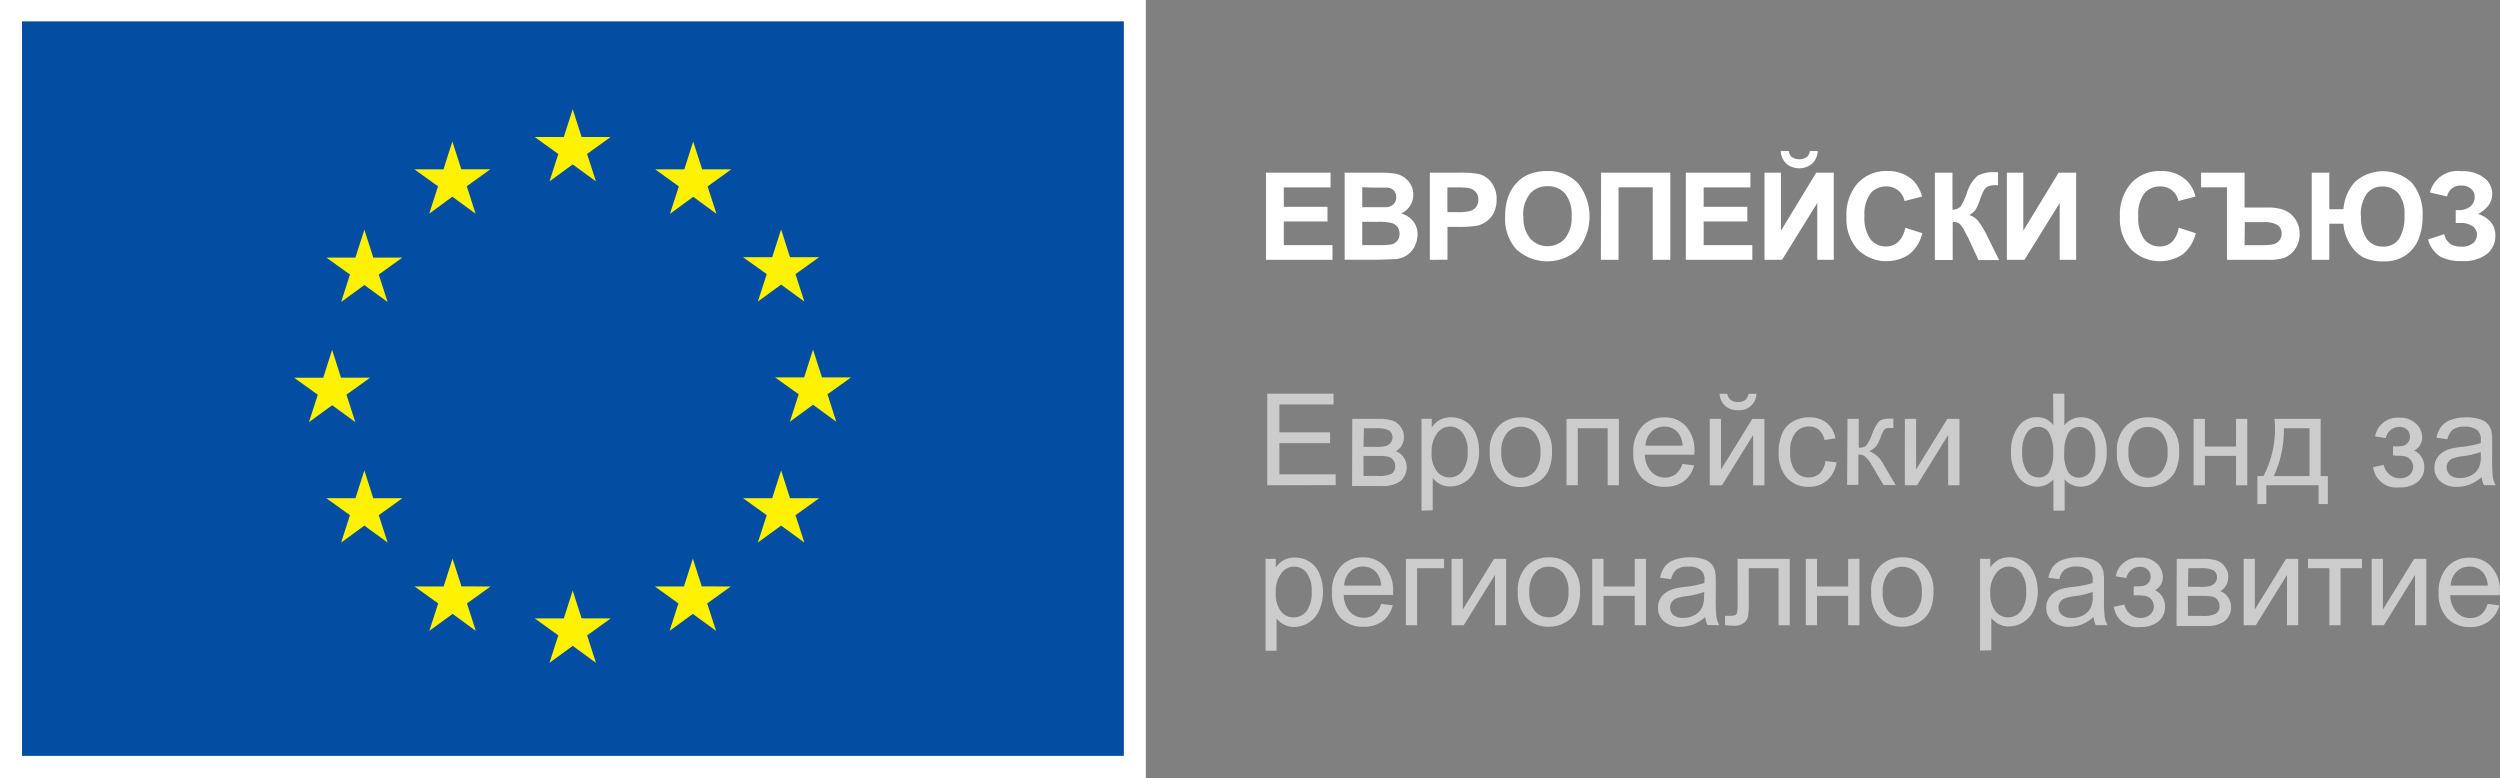 <svg xmlns="http://www.w3.org/2000/svg" viewBox="0 0 146.213 45.521"><rect x="0" y="0" width="146.213" height="45.521" fill="#808080" stroke="none"/><defs><style>.a{fill:#fff;}.b{fill:#034ea2;}.c{fill:#fff200;}.d{opacity:0.598;}</style></defs><path class="a" d="M0,0H67.016V45.521H0V0Z"/><path class="a" d="M178.18,118.09" transform="translate(-144.67 -94.908)"/><path class="b" d="M3.62,3.51H68.059V46.468H3.62V3.51Z" transform="translate(-2.332 -2.261)"/><path class="b" d="M178.18,116.81" transform="translate(-144.67 -94.084)"/><path class="c" d="M88.735,22.171l1.359-.993,1.359.993-.52-1.605,1.381-.993h-1.7l-.52-1.623-.523,1.626-1.7,0,1.381.993-.516,1.605Z" transform="translate(-56.599 -11.562)"/><path class="c" d="M68.965,27.474l1.356-.993,1.359.993-.516-1.605,1.381-.993h-1.7l-.523-1.626-.52,1.63-1.7,0,1.381.993-.516,1.605Z" transform="translate(-43.865 -14.976)"/><path class="c" d="M55.854,37.75l-.523,1.63-1.7,0,1.381.993-.516,1.605,1.359-.993,1.359.993-.52-1.605,1.381-.993h-1.7l-.52-1.626Z" transform="translate(-34.544 -24.316)"/><path class="c" d="M50.544,60.731l1.359.993-.516-1.605,1.381-.993h-1.7l-.52-1.626-.52,1.63-1.7,0,1.381.993-.516,1.605,1.359-.993Z" transform="translate(-31.124 -37.037)"/><path class="c" d="M56.374,78.936l-.52-1.626-.523,1.626h-1.7l1.381.993-.516,1.6,1.359-.993,1.359.993-.52-1.6,1.381-.993Z" transform="translate(-34.544 -49.797)"/><path class="c" d="M70.874,93.433l-.523-1.623-.52,1.626-1.7,0,1.381.993-.52,1.605,1.363-.993,1.356.993-.516-1.605,1.381-.993Z" transform="translate(-43.884 -59.137)"/><path class="c" d="M90.62,98.683,90.1,97.06l-.52,1.626-1.7,0,1.377.993-.516,1.605,1.359-.993,1.359.993-.516-1.605,1.381-.993Z" transform="translate(-56.605 -62.518)"/><path class="c" d="M110.37,93.433l-.52-1.623-.523,1.626-1.7,0,1.377.993-.516,1.605,1.359-.993,1.359.993-.52-1.605,1.381-.993Z" transform="translate(-69.327 -59.137)"/><path class="c" d="M124.864,78.936l-.52-1.626-.523,1.626h-1.7l1.381.993-.52,1.6,1.363-.993,1.359.993-.52-1.6,1.381-.993Z" transform="translate(-78.66 -49.797)"/><path class="c" d="M131.815,59.076h-1.7l-.523-1.626-.52,1.626h-1.7l1.381.989-.516,1.605,1.356-.993,1.359.993-.516-1.605,1.381-.989Z" transform="translate(-82.042 -37.005)"/><path class="c" d="M122.981,41.921l1.363-.993,1.359.993-.52-1.605,1.381-.989h-1.7l-.52-1.626-.523,1.626h-1.7l1.381.989-.52,1.605Z" transform="translate(-78.66 -24.283)"/><path class="c" d="M109.9,23.26l-.52,1.626-1.7,0,1.381,1-.52,1.605,1.363-1,1.359,1-.52-1.605,1.381-1h-1.7L109.9,23.26Z" transform="translate(-69.359 -14.982)"/><path class="a" d="M292.07,86.423V81.33h3.776v.861h-2.733v1.132h2.555v.858h-2.555v1.384h2.847v.858Z" transform="translate(-218.029 -71.23)"/><path class="a" d="M305,81.328h2.036a5.556,5.556,0,0,1,.9.053,1.292,1.292,0,0,1,.922.633,1.171,1.171,0,0,1,.157.6,1.206,1.206,0,0,1-.712,1.1,1.32,1.32,0,0,1,.712.463,1.217,1.217,0,0,1,.249.765,1.523,1.523,0,0,1-.16.676,1.353,1.353,0,0,1-.441.523,1.424,1.424,0,0,1-.69.242c-.171,0-.584.032-1.238.036H305Zm1.029.851v1.167h1.42a.644.644,0,0,0,.413-.182.523.523,0,0,0,.153-.4.541.541,0,0,0-.132-.384.58.58,0,0,0-.384-.181h-.879Zm0,2.021v1.363h.95a4.536,4.536,0,0,0,.712-.032.644.644,0,0,0,.374-.2.623.623,0,0,0,.146-.431.669.669,0,0,0-.114-.391.623.623,0,0,0-.32-.231,3.406,3.406,0,0,0-.911-.075Z" transform="translate(-226.358 -71.228)"/><path class="a" d="M319,86.415V81.322h1.651a6,6,0,0,1,1.221.078,1.32,1.32,0,0,1,.733.5,1.591,1.591,0,0,1,.3.993,1.659,1.659,0,0,1-.171.786,1.392,1.392,0,0,1-.431.5,1.491,1.491,0,0,1-.534.242,6.138,6.138,0,0,1-1.068.071h-.669v1.922Zm1.028-4.231v1.445h.562a2.65,2.65,0,0,0,.811-.078.673.673,0,0,0,.324-.249.68.68,0,0,0,.114-.4.655.655,0,0,0-.16-.456.733.733,0,0,0-.416-.228,5.1,5.1,0,0,0-.737-.036Z" transform="translate(-235.376 -71.222)"/><path class="a" d="M331.371,83.732a3.2,3.2,0,0,1,.231-1.306,2.388,2.388,0,0,1,.473-.712,2.014,2.014,0,0,1,.658-.456,2.776,2.776,0,0,1,1.1-.2,2.384,2.384,0,0,1,1.8.712,3.121,3.121,0,0,1,0,3.872,2.683,2.683,0,0,1-3.6,0,2.626,2.626,0,0,1-.662-1.908Zm1.068-.036a1.915,1.915,0,0,0,.4,1.31,1.37,1.37,0,0,0,2.025,0,1.94,1.94,0,0,0,.391-1.327,1.915,1.915,0,0,0-.381-1.306,1.3,1.3,0,0,0-1.021-.431,1.317,1.317,0,0,0-1.025.434,1.947,1.947,0,0,0-.4,1.32Z" transform="translate(-243.341 -71.052)"/><path class="a" d="M347.121,81.33h4.05v5.093h-1.029V82.188h-2v4.235H347.11Z" transform="translate(-253.482 -71.23)"/><path class="a" d="M361.07,86.423V81.33h3.776v.861h-2.733v1.132h2.555v.858h-2.555v1.384h2.847v.858Z" transform="translate(-262.474 -71.23)"/><path class="a" d="M374,79.037h.961v3.392l2.064-3.392h1.025V84.13h-.964V80.806l-2.057,3.324H374Zm2.637-1.267h.477a1.114,1.114,0,0,1-.331.744,1.2,1.2,0,0,1-1.505,0,1.114,1.114,0,0,1-.331-.744h.477a.523.523,0,0,0,.174.356.8.8,0,0,0,.868,0,.523.523,0,0,0,.185-.356Z" transform="translate(-270.802 -68.937)"/><path class="a" d="M390.888,84.38l1,.317a2.242,2.242,0,0,1-.765,1.238,2.406,2.406,0,0,1-3.018-.288,2.658,2.658,0,0,1-.651-1.9,2.772,2.772,0,0,1,.655-1.972,2.249,2.249,0,0,1,1.726-.712,2.135,2.135,0,0,1,1.516.552,2.021,2.021,0,0,1,.523.94l-1.025.263a1.05,1.05,0,0,0-1.068-.854,1.16,1.16,0,0,0-.918.406,2,2,0,0,0-.356,1.317,2.135,2.135,0,0,0,.356,1.374,1.125,1.125,0,0,0,.9.413,1.025,1.025,0,0,0,.712-.263A1.48,1.48,0,0,0,390.888,84.38Z" transform="translate(-279.462 -71.06)"/><path class="a" d="M402,81.269h1.028v2.167a.712.712,0,0,0,.466-.174,3.526,3.526,0,0,0,.374-.794,2.136,2.136,0,0,1,.644-1.028,2.032,2.032,0,0,1,1.032-.2h.149V82h-.135a1.068,1.068,0,0,0-.463.078.612.612,0,0,0-.238.238,6.361,6.361,0,0,0-.267.658,2.231,2.231,0,0,1-.2.441,1,1,0,0,1-.388.331,1.068,1.068,0,0,1,.569.4,5.246,5.246,0,0,1,.491.833l.694,1.4h-1.206l-.609-1.317-.06-.107-.128-.238a1.455,1.455,0,0,0-.324-.47.64.64,0,0,0-.388-.1v2.228H402Z" transform="translate(-288.838 -71.169)"/><path class="a" d="M413.83,81.33h.961v3.392l2.064-3.392h1.025v5.093h-.961V83.1l-2.061,3.324H413.83Z" transform="translate(-296.457 -71.23)"/><path class="a" d="M435.828,84.38l1,.317a2.239,2.239,0,0,1-.762,1.238,2.406,2.406,0,0,1-3.018-.288,2.644,2.644,0,0,1-.655-1.9,2.772,2.772,0,0,1,.658-1.972,2.238,2.238,0,0,1,1.722-.712,2.135,2.135,0,0,1,1.52.552,1.989,1.989,0,0,1,.52.94l-1,.263a1.049,1.049,0,0,0-1.071-.854,1.16,1.16,0,0,0-.918.406,2,2,0,0,0-.356,1.317,2.135,2.135,0,0,0,.356,1.374,1.132,1.132,0,0,0,.9.413,1.025,1.025,0,0,0,.712-.263A1.5,1.5,0,0,0,435.828,84.38Z" transform="translate(-308.409 -71.06)"/><path class="a" d="M445.74,81.33h2.545v2.036h1.377a2.651,2.651,0,0,1,.929.146,1.4,1.4,0,0,1,.651.52,1.509,1.509,0,0,1,.263.879,1.47,1.47,0,0,1-.267.886,1.363,1.363,0,0,1-.6.5,2.847,2.847,0,0,1-.972.128h-2.406V82.188H445.74Zm2.545,4.239h1a3.181,3.181,0,0,0,.669-.05.648.648,0,0,0,.356-.214.594.594,0,0,0,.142-.406.573.573,0,0,0-.246-.512,1.623,1.623,0,0,0-.865-.167H448.3Z" transform="translate(-317.011 -71.23)"/><path class="a" d="M463.93,81.174h1.029V83.31h.826a2.665,2.665,0,0,1,.662-1.584,2.448,2.448,0,0,1,3.342.043,2.783,2.783,0,0,1,.623,1.947,3.362,3.362,0,0,1-.271,1.424,2.1,2.1,0,0,1-.769.9,2.21,2.21,0,0,1-1.228.32,2.566,2.566,0,0,1-1.2-.235,2.085,2.085,0,0,1-.772-.765,2.658,2.658,0,0,1-.391-1.2h-.826v2.11H463.93Zm2.883,2.555a2.188,2.188,0,0,0,.334,1.306,1.114,1.114,0,0,0,.95.459,1.068,1.068,0,0,0,.943-.456,2.431,2.431,0,0,0,.313-1.37A1.886,1.886,0,0,0,469,82.388a1.192,1.192,0,0,0-.929-.406,1.125,1.125,0,0,0-.911.409,2.079,2.079,0,0,0-.356,1.338Z" transform="translate(-328.728 -71.074)"/><path class="a" d="M484.167,82.557l-1-.235A1.656,1.656,0,0,1,485,81.08a2.018,2.018,0,0,1,1.352.4,1.182,1.182,0,0,1,.456.925,1.114,1.114,0,0,1-.206.658,1.779,1.779,0,0,1-.626.516,1.594,1.594,0,0,1,.762.491,1.224,1.224,0,0,1,.253.783,1.345,1.345,0,0,1-.491,1.068,2.228,2.228,0,0,1-1.47.413,2.552,2.552,0,0,1-1.26-.263,1.669,1.669,0,0,1-.712-1l.943-.31a.972.972,0,0,0,.388.594,1.175,1.175,0,0,0,.594.135,1,1,0,0,0,.712-.21.633.633,0,0,0,.221-.48.6.6,0,0,0-.249-.5,1.239,1.239,0,0,0-.758-.192h-.235v-.754h.142a1.1,1.1,0,0,0,.712-.21.712.712,0,0,0,.253-.562.612.612,0,0,0-.206-.47.808.808,0,0,0-.58-.192A.79.79,0,0,0,484.167,82.557Z" transform="translate(-341.05 -71.066)"/><g class="d" transform="translate(74.016 23.022)"><path class="a" d="M292.28,123v-5.36h3.876v.633h-3.167v1.63h2.964v.63h-2.964v1.826h3.292v.63Z" transform="translate(-292.18 -117.64)"/><path class="a" d="M306.231,121.786h1.52a2.666,2.666,0,0,1,.829.1.993.993,0,0,1,.47.356.918.918,0,0,1,.2.594.958.958,0,0,1-.117.484.893.893,0,0,1-.356.356.9.9,0,0,1,.456.356.989.989,0,0,1,.182.594,1.046,1.046,0,0,1-.4.819,1.719,1.719,0,0,1-1.043.267H306.22Zm.658,1.637h.712a2.533,2.533,0,0,0,.577-.046.6.6,0,0,0,.281-.178.505.505,0,0,0-.093-.747,1.694,1.694,0,0,0-.744-.117h-.712Zm0,1.7h.868a1.594,1.594,0,0,0,.765-.128.505.505,0,0,0,.221-.448.552.552,0,0,0-.121-.356.516.516,0,0,0-.313-.2,3.621,3.621,0,0,0-.623-.039h-.8Z" transform="translate(-301.159 -120.309)"/><path class="a" d="M317.63,127v-5.37h.6v.505a1.477,1.477,0,0,1,.477-.445,1.349,1.349,0,0,1,.648-.146,1.527,1.527,0,0,1,.875.256,1.562,1.562,0,0,1,.577.712,2.65,2.65,0,0,1,.192,1.021,2.6,2.6,0,0,1-.214,1.068,1.623,1.623,0,0,1-1.477.986,1.238,1.238,0,0,1-.591-.139,1.317,1.317,0,0,1-.431-.356v1.89Zm.594-3.406a1.683,1.683,0,0,0,.306,1.107.929.929,0,0,0,.733.356.954.954,0,0,0,.751-.356,1.755,1.755,0,0,0,.313-1.149,1.712,1.712,0,0,0-.306-1.114.915.915,0,0,0-.73-.356.947.947,0,0,0-.744.391A1.779,1.779,0,0,0,318.224,123.6Z" transform="translate(-308.509 -120.158)"/><path class="a" d="M328.838,123.576a1.993,1.993,0,0,1,.6-1.6,1.779,1.779,0,0,1,1.221-.431,1.737,1.737,0,0,1,1.306.523,1.982,1.982,0,0,1,.509,1.448,2.584,2.584,0,0,1-.224,1.182,1.573,1.573,0,0,1-.655.665,1.879,1.879,0,0,1-.925.256,1.754,1.754,0,0,1-1.32-.523A2.089,2.089,0,0,1,328.838,123.576Zm.676,0a1.655,1.655,0,0,0,.327,1.117,1.068,1.068,0,0,0,1.633,0,1.69,1.69,0,0,0,.324-1.135,1.6,1.6,0,0,0-.327-1.093,1.068,1.068,0,0,0-1.63,0A1.641,1.641,0,0,0,329.514,123.576Z" transform="translate(-315.724 -120.156)"/><path class="a" d="M341.46,121.79h3.064v3.883h-.658v-3.335h-1.747v3.335h-.658Z" transform="translate(-323.858 -120.313)"/><path class="a" d="M355.307,124.266l.68.085a1.676,1.676,0,0,1-.594.925,1.815,1.815,0,0,1-1.114.327,1.779,1.779,0,0,1-1.349-.523,2.046,2.046,0,0,1-.5-1.473,2.135,2.135,0,0,1,.5-1.52,1.7,1.7,0,0,1,1.31-.541,1.644,1.644,0,0,1,1.27.516,2.1,2.1,0,0,1,.495,1.491v.174h-2.893a1.467,1.467,0,0,0,.356.979,1.068,1.068,0,0,0,.811.356,1.025,1.025,0,0,0,.619-.189,1.27,1.27,0,0,0,.406-.609Zm-2.16-1.068h2.167a1.313,1.313,0,0,0-.249-.733,1,1,0,0,0-.815-.381,1.043,1.043,0,0,0-.762.3,1.2,1.2,0,0,0-.342.815Z" transform="translate(-330.922 -120.156)"/><path class="a" d="M365,119.136h.658V122.1l1.826-2.961h.712v3.883h-.658v-2.943l-1.826,2.943H365Zm2.285-1.466h.448a.993.993,0,0,1-1.078.957,1.1,1.1,0,0,1-.747-.246,1.068,1.068,0,0,1-.335-.712h.452a.6.6,0,0,0,.2.356.619.619,0,0,0,.406.121.712.712,0,0,0,.448-.117.609.609,0,0,0,.189-.359Z" transform="translate(-339.021 -117.659)"/><path class="a" d="M379.052,124.089l.648.082a1.68,1.68,0,0,1-.545,1.05,1.569,1.569,0,0,1-1.068.377,1.676,1.676,0,0,1-1.281-.52,2.135,2.135,0,0,1-.484-1.495,2.694,2.694,0,0,1,.206-1.1,1.441,1.441,0,0,1,.637-.712,1.872,1.872,0,0,1,.925-.235,1.619,1.619,0,0,1,1.036.32,1.466,1.466,0,0,1,.512.908l-.637.1a1.068,1.068,0,0,0-.324-.591.84.84,0,0,0-.562-.2,1.018,1.018,0,0,0-.808.356,1.694,1.694,0,0,0-.31,1.128,1.748,1.748,0,0,0,.3,1.135.968.968,0,0,0,.783.356.922.922,0,0,0,.648-.238A1.185,1.185,0,0,0,379.052,124.089Z" transform="translate(-346.311 -120.15)"/><path class="a" d="M387.6,121.768h.658v1.68a.63.63,0,0,0,.441-.121,2.735,2.735,0,0,0,.356-.712,2.868,2.868,0,0,1,.313-.609.605.605,0,0,1,.278-.2,1.729,1.729,0,0,1,.505-.053h.132v.548H390.1a.5.5,0,0,0-.335.078,1.946,1.946,0,0,0-.231.48,2.207,2.207,0,0,1-.274.527,1.207,1.207,0,0,1-.384.267,1.594,1.594,0,0,1,.833.786l.712,1.2h-.712l-.712-1.2a1.749,1.749,0,0,0-.377-.477.655.655,0,0,0-.384-.114v1.779h-.658Z" transform="translate(-353.565 -120.291)"/><path class="a" d="M397.07,121.79h.655v2.961l1.826-2.961h.712v3.883H399.6V122.73l-1.822,2.943h-.712Z" transform="translate(-359.678 -120.313)"/><path class="a" d="M416.963,117.64h.658v1.854a1.37,1.37,0,0,1,.448-.356,1.249,1.249,0,0,1,.527-.114,1.271,1.271,0,0,1,1.1.577,2.466,2.466,0,0,1,.4,1.448,2.32,2.32,0,0,1-.434,1.47,1.32,1.32,0,0,1-1.068.562,1.231,1.231,0,0,1-.957-.423v1.822h-.658v-1.822a1.321,1.321,0,0,1-.438.317,1.253,1.253,0,0,1-.516.107,1.374,1.374,0,0,1-1.068-.534,2.3,2.3,0,0,1-.456-1.534,2.334,2.334,0,0,1,.413-1.424,1.292,1.292,0,0,1,1.11-.573,1.231,1.231,0,0,1,.53.114,1.256,1.256,0,0,1,.424.356ZM415.156,121a1.979,1.979,0,0,0,.274,1.185.833.833,0,0,0,.687.356.69.69,0,0,0,.637-.356,2.175,2.175,0,0,0,.214-1.068,2.328,2.328,0,0,0-.224-1.149.712.712,0,0,0-.673-.384.772.772,0,0,0-.662.374,1.851,1.851,0,0,0-.253,1.043Zm2.463.075a1.982,1.982,0,0,0,.242,1.178.733.733,0,0,0,.6.3.847.847,0,0,0,.687-.356,1.911,1.911,0,0,0,.281-1.153,1.868,1.868,0,0,0-.26-1.1.8.8,0,0,0-.673-.356.712.712,0,0,0-.658.377A2.288,2.288,0,0,0,417.618,121.074Z" transform="translate(-370.902 -117.64)"/><path class="a" d="M431.9,123.576a1.993,1.993,0,0,1,.6-1.6,1.779,1.779,0,0,1,1.221-.431,1.737,1.737,0,0,1,1.306.516,1.982,1.982,0,0,1,.509,1.448,2.584,2.584,0,0,1-.224,1.182,1.573,1.573,0,0,1-.655.665,1.879,1.879,0,0,1-.947.263,1.755,1.755,0,0,1-1.32-.523,2.089,2.089,0,0,1-.491-1.523Zm.676,0a1.655,1.655,0,0,0,.327,1.117,1.068,1.068,0,0,0,1.633,0,1.69,1.69,0,0,0,.324-1.135,1.616,1.616,0,0,0-.327-1.093,1.039,1.039,0,0,0-.811-.356,1.029,1.029,0,0,0-.819.356A1.64,1.64,0,0,0,432.574,123.576Z" transform="translate(-382.106 -120.156)"/><path class="a" d="M444.52,121.79h.658v1.616H447V121.79h.658v3.883H447v-1.719h-1.822v1.719h-.658Z" transform="translate(-390.241 -120.313)"/><path class="a" d="M456,121.79h2.7v3.342h.42v1.641h-.541v-1.1h-3.057v1.1H455v-1.641h.356A5.934,5.934,0,0,0,456,121.79Zm.548.548a6.4,6.4,0,0,1-.587,2.794h2.089v-2.794Z" transform="translate(-396.992 -120.313)"/><path class="a" d="M475.184,123.775v-.516a3.31,3.31,0,0,0,.569-.032.523.523,0,0,0,.285-.174.512.512,0,0,0,.135-.356.548.548,0,0,0-.174-.427.683.683,0,0,0-.459-.157.808.808,0,0,0-.779.655l-.626-.1a1.335,1.335,0,0,1,1.424-1.093,1.349,1.349,0,0,1,.972.356,1.068,1.068,0,0,1,.356.811.861.861,0,0,1-.463.758,1.039,1.039,0,0,1,.587.975,1.067,1.067,0,0,1-.381.851,1.584,1.584,0,0,1-1.068.324,1.365,1.365,0,0,1-1.541-1.182l.619-.132a.986.986,0,0,0,.356.577.915.915,0,0,0,.591.206.84.84,0,0,0,.555-.189.637.637,0,0,0-.217-1.085,2.49,2.49,0,0,0-.569-.043Z" transform="translate(-409.243 -120.169)"/><path class="a" d="M486.851,125.039a2.412,2.412,0,0,1-.712.438,2.022,2.022,0,0,1-.712.128,1.4,1.4,0,0,1-.982-.313,1.028,1.028,0,0,1-.356-.8,1.036,1.036,0,0,1,.484-.9,1.559,1.559,0,0,1,.473-.217,5.307,5.307,0,0,1,.584-.1,6.012,6.012,0,0,0,1.174-.228q0-.133,0-.171a.712.712,0,0,0-.189-.566,1.089,1.089,0,0,0-.747-.224,1.157,1.157,0,0,0-.687.164,1,1,0,0,0-.327.573l-.644-.085a1.612,1.612,0,0,1,.292-.669,1.277,1.277,0,0,1,.58-.391,2.651,2.651,0,0,1,.879-.135,2.31,2.31,0,0,1,.808.117.908.908,0,0,1,.662.74,3.356,3.356,0,0,1,.036.609v.875a10.252,10.252,0,0,0,.039,1.16,1.462,1.462,0,0,0,.167.466h-.687A1.425,1.425,0,0,1,486.851,125.039Zm-.053-1.47a4.871,4.871,0,0,1-1.068.249,2.491,2.491,0,0,0-.576.132.569.569,0,0,0-.26.214.587.587,0,0,0,.11.751.854.854,0,0,0,.584.174,1.335,1.335,0,0,0,.676-.167,1.014,1.014,0,0,0,.434-.456,1.559,1.559,0,0,0,.107-.655Z" transform="translate(-415.729 -120.156)"/><path class="a" d="M292,150.03v-5.37h.6v.505a1.476,1.476,0,0,1,.466-.431,1.349,1.349,0,0,1,.648-.146,1.512,1.512,0,0,1,1.452.979,2.651,2.651,0,0,1,.192,1.021,2.594,2.594,0,0,1-.214,1.068,1.612,1.612,0,0,1-1.477.986,1.238,1.238,0,0,1-.591-.139,1.356,1.356,0,0,1-.431-.356v1.89Zm.6-3.406a1.683,1.683,0,0,0,.3,1.107.936.936,0,0,0,.733.356.961.961,0,0,0,.754-.356,1.78,1.78,0,0,0,.31-1.149,1.733,1.733,0,0,0-.3-1.114.925.925,0,0,0-.73-.356.936.936,0,0,0-.744.391A1.755,1.755,0,0,0,292.6,146.625Z" transform="translate(-292 -134.998)"/><path class="a" d="M305.787,147.267l.68.085a1.677,1.677,0,0,1-.594.925,1.812,1.812,0,0,1-1.11.327,1.779,1.779,0,0,1-1.352-.523,2.046,2.046,0,0,1-.5-1.473,2.135,2.135,0,0,1,.5-1.52,1.708,1.708,0,0,1,1.31-.541,1.658,1.658,0,0,1,1.274.53,2.11,2.11,0,0,1,.491,1.491v.174H303.6a1.484,1.484,0,0,0,.356.979,1.068,1.068,0,0,0,.811.356,1.022,1.022,0,0,0,.616-.189A1.27,1.27,0,0,0,305.787,147.267Zm-2.16-1.068h2.16a1.284,1.284,0,0,0-.249-.733,1,1,0,0,0-.815-.381,1.043,1.043,0,0,0-.762.3,1.2,1.2,0,0,0-.335.815Z" transform="translate(-299.026 -134.971)"/><path class="a" d="M315.07,144.79H317.3v.548h-1.577v3.335h-.658Z" transform="translate(-306.86 -135.128)"/><path class="a" d="M322.564,144.79h.658v2.961l1.822-2.961h.712v3.883H325.1V145.73l-1.826,2.943h-.712Z" transform="translate(-311.684 -135.128)"/><path class="a" d="M333.448,146.577a2,2,0,0,1,.6-1.6,1.8,1.8,0,0,1,1.221-.431,1.751,1.751,0,0,1,1.31.523,1.993,1.993,0,0,1,.505,1.448,2.584,2.584,0,0,1-.224,1.182,1.573,1.573,0,0,1-.655.665,1.879,1.879,0,0,1-.936.238,1.74,1.74,0,0,1-1.317-.523A2.075,2.075,0,0,1,333.448,146.577Zm.676,0a1.655,1.655,0,0,0,.327,1.117,1.068,1.068,0,0,0,.819.356,1.036,1.036,0,0,0,.815-.374,1.69,1.69,0,0,0,.324-1.135,1.616,1.616,0,0,0-.324-1.093,1.068,1.068,0,0,0-.815-.356,1.039,1.039,0,0,0-.819.356,1.641,1.641,0,0,0-.327,1.128Z" transform="translate(-318.694 -134.971)"/><path class="a" d="M345.69,144.79h.658v1.616h1.826V144.79h.658v3.883h-.658v-1.719h-1.826v1.719h-.658Z" transform="translate(-326.583 -135.128)"/><path class="a" d="M359.251,148.039a2.413,2.413,0,0,1-.712.438,2.021,2.021,0,0,1-.712.128,1.4,1.4,0,0,1-.982-.313,1.032,1.032,0,0,1-.356-.8,1.049,1.049,0,0,1,.488-.9,1.558,1.558,0,0,1,.473-.217,5.309,5.309,0,0,1,.584-.1,6.011,6.011,0,0,0,1.174-.228v-.171a.712.712,0,0,0-.189-.566,1.089,1.089,0,0,0-.747-.224,1.149,1.149,0,0,0-.687.164,1,1,0,0,0-.327.573l-.644-.085a1.654,1.654,0,0,1,.288-.669,1.31,1.31,0,0,1,.584-.391,2.652,2.652,0,0,1,.879-.135,2.323,2.323,0,0,1,.808.117.908.908,0,0,1,.662.74,3.727,3.727,0,0,1,.036.609v.875a9.42,9.42,0,0,0,.039,1.16,1.462,1.462,0,0,0,.167.466h-.687A1.36,1.36,0,0,1,359.251,148.039Zm-.053-1.47a4.927,4.927,0,0,1-1.068.249,2.49,2.49,0,0,0-.577.132.569.569,0,0,0-.26.214.587.587,0,0,0,.089.747.854.854,0,0,0,.584.174,1.335,1.335,0,0,0,.676-.167,1.014,1.014,0,0,0,.434-.456,1.56,1.56,0,0,0,.107-.655Z" transform="translate(-333.539 -134.971)"/><path class="a" d="M368.25,144.79H371.3v3.883h-.651v-3.335h-1.744v1.932a5.144,5.144,0,0,1-.046.89.64.64,0,0,1-.242.377.875.875,0,0,1-.569.164,5.051,5.051,0,0,1-.53-.032v-.548h.288a.737.737,0,0,0,.3-.043.2.2,0,0,0,.114-.132,2.915,2.915,0,0,0,.032-.6Z" transform="translate(-340.644 -135.128)"/><path class="a" d="M380.78,144.79h.658v1.616h1.822V144.79h.658v3.883h-.658v-1.719h-1.822v1.719h-.658Z" transform="translate(-349.185 -135.128)"/><path class="a" d="M391.518,146.576a2,2,0,0,1,.6-1.6,1.808,1.808,0,0,1,1.221-.431,1.744,1.744,0,0,1,1.31.523,2,2,0,0,1,.509,1.448,2.583,2.583,0,0,1-.224,1.182,1.594,1.594,0,0,1-.655.665,1.893,1.893,0,0,1-.94.238,1.744,1.744,0,0,1-1.317-.523A2.089,2.089,0,0,1,391.518,146.576Zm.676,0a1.655,1.655,0,0,0,.324,1.117,1.085,1.085,0,0,0,1.637,0,1.708,1.708,0,0,0,.324-1.135,1.616,1.616,0,0,0-.327-1.093,1.085,1.085,0,0,0-1.633,0A1.641,1.641,0,0,0,392.194,146.576Z" transform="translate(-356.097 -134.971)"/><path class="a" d="M409.42,150v-5.37h.6v.505a1.524,1.524,0,0,1,.48-.445,1.335,1.335,0,0,1,.644-.146,1.537,1.537,0,0,1,.879.256,1.559,1.559,0,0,1,.573.712,2.651,2.651,0,0,1,.2,1.021,2.538,2.538,0,0,1-.217,1.068,1.612,1.612,0,0,1-1.477.986,1.238,1.238,0,0,1-.591-.139,1.356,1.356,0,0,1-.431-.356v1.89Zm.6-3.406a1.683,1.683,0,0,0,.3,1.107.936.936,0,0,0,.737.356.957.957,0,0,0,.751-.356,1.78,1.78,0,0,0,.31-1.149,1.733,1.733,0,0,0-.3-1.114.918.918,0,0,0-.712-.356.936.936,0,0,0-.744.391A1.754,1.754,0,0,0,410.018,146.6Z" transform="translate(-367.633 -134.972)"/><path class="a" d="M423.065,148.039a2.449,2.449,0,0,1-.712.438,2.05,2.05,0,0,1-.712.128,1.424,1.424,0,0,1-.986-.313,1.029,1.029,0,0,1-.356-.8,1.068,1.068,0,0,1,.128-.523,1.128,1.128,0,0,1,.356-.377,1.6,1.6,0,0,1,.473-.217,5.3,5.3,0,0,1,.584-.1,5.956,5.956,0,0,0,1.174-.228v-.171a.712.712,0,0,0-.185-.566,1.107,1.107,0,0,0-.751-.224,1.135,1.135,0,0,0-.683.164.957.957,0,0,0-.327.573l-.644-.085a1.562,1.562,0,0,1,.288-.669,1.3,1.3,0,0,1,.58-.391,2.658,2.658,0,0,1,.883-.135,2.323,2.323,0,0,1,.808.117,1.068,1.068,0,0,1,.456.292,1.043,1.043,0,0,1,.206.448,3.849,3.849,0,0,1,.032.609v.875a9.13,9.13,0,0,0,.043,1.16,1.384,1.384,0,0,0,.167.466h-.69a1.423,1.423,0,0,1-.132-.477Zm-.053-1.47a4.873,4.873,0,0,1-1.068.249,2.4,2.4,0,0,0-.573.132.534.534,0,0,0-.26.214.559.559,0,0,0-.093.313.566.566,0,0,0,.2.438.854.854,0,0,0,.584.174,1.324,1.324,0,0,0,.676-.167.993.993,0,0,0,.434-.456,1.559,1.559,0,0,0,.107-.655Z" transform="translate(-374.64 -134.971)"/><path class="a" d="M432.577,146.774v-.516a3.232,3.232,0,0,0,.566-.032.52.52,0,0,0,.288-.174.53.53,0,0,0,.135-.356.551.551,0,0,0-.178-.427.673.673,0,0,0-.459-.157.808.808,0,0,0-.779.655l-.623-.1a1.331,1.331,0,0,1,1.423-1.093,1.352,1.352,0,0,1,.975.338,1.092,1.092,0,0,1,.356.811.858.858,0,0,1-.459.758,1.029,1.029,0,0,1,.584.975,1.068,1.068,0,0,1-.381.851,1.584,1.584,0,0,1-1.068.324,1.365,1.365,0,0,1-1.537-1.182l.616-.132a.986.986,0,0,0,.356.577.918.918,0,0,0,.591.206.826.826,0,0,0,.555-.189.641.641,0,0,0-.214-1.085,2.541,2.541,0,0,0-.569-.043Z" transform="translate(-381.803 -134.984)"/><path class="a" d="M441.721,144.786h1.516a2.676,2.676,0,0,1,.833.1.968.968,0,0,1,.466.356.918.918,0,0,1,.2.594.993.993,0,0,1-.114.484.943.943,0,0,1-.356.356.911.911,0,0,1,.456.356.986.986,0,0,1,.178.594,1.025,1.025,0,0,1-.4.819,1.715,1.715,0,0,1-1.039.267H441.71Zm.658,1.637h.712a2.492,2.492,0,0,0,.577-.046.584.584,0,0,0,.281-.178.441.441,0,0,0,.125-.317.449.449,0,0,0-.217-.431,1.684,1.684,0,0,0-.744-.117H442.4Zm0,1.7h.858a1.6,1.6,0,0,0,.769-.128.505.505,0,0,0,.217-.448.569.569,0,0,0-.117-.356.537.537,0,0,0-.317-.2,3.559,3.559,0,0,0-.619-.039h-.8Z" transform="translate(-388.431 -135.124)"/><path class="a" d="M452.74,144.79h.655v2.961l1.826-2.961h.712v3.883h-.658V145.73l-1.822,2.943h-.712Z" transform="translate(-395.536 -135.128)"/><path class="a" d="M463.32,144.79h3.157v.548h-1.253v3.335h-.655v-3.335H463.32Z" transform="translate(-402.351 -135.128)"/><path class="a" d="M473.78,144.79h.658v2.961l1.826-2.961h.712v3.883h-.662V145.73l-1.822,2.943h-.712Z" transform="translate(-409.088 -135.128)"/><path class="a" d="M487.65,147.3l.683.085a1.683,1.683,0,0,1-.6.925,1.8,1.8,0,0,1-1.093.345,1.779,1.779,0,0,1-1.352-.523,2.064,2.064,0,0,1-.5-1.473,2.135,2.135,0,0,1,.505-1.52,1.7,1.7,0,0,1,1.31-.541,1.651,1.651,0,0,1,1.271.53,2.11,2.11,0,0,1,.495,1.491v.174h-2.9a1.484,1.484,0,0,0,.356.979,1.068,1.068,0,0,0,.811.356,1.014,1.014,0,0,0,.616-.189A1.27,1.27,0,0,0,487.65,147.3Zm-2.16-1.068h2.171a1.339,1.339,0,0,0-.249-.733,1,1,0,0,0-.815-.381,1.068,1.068,0,0,0-.765.3,1.232,1.232,0,0,0-.342.815Z" transform="translate(-416.179 -135.003)"/></g></svg>